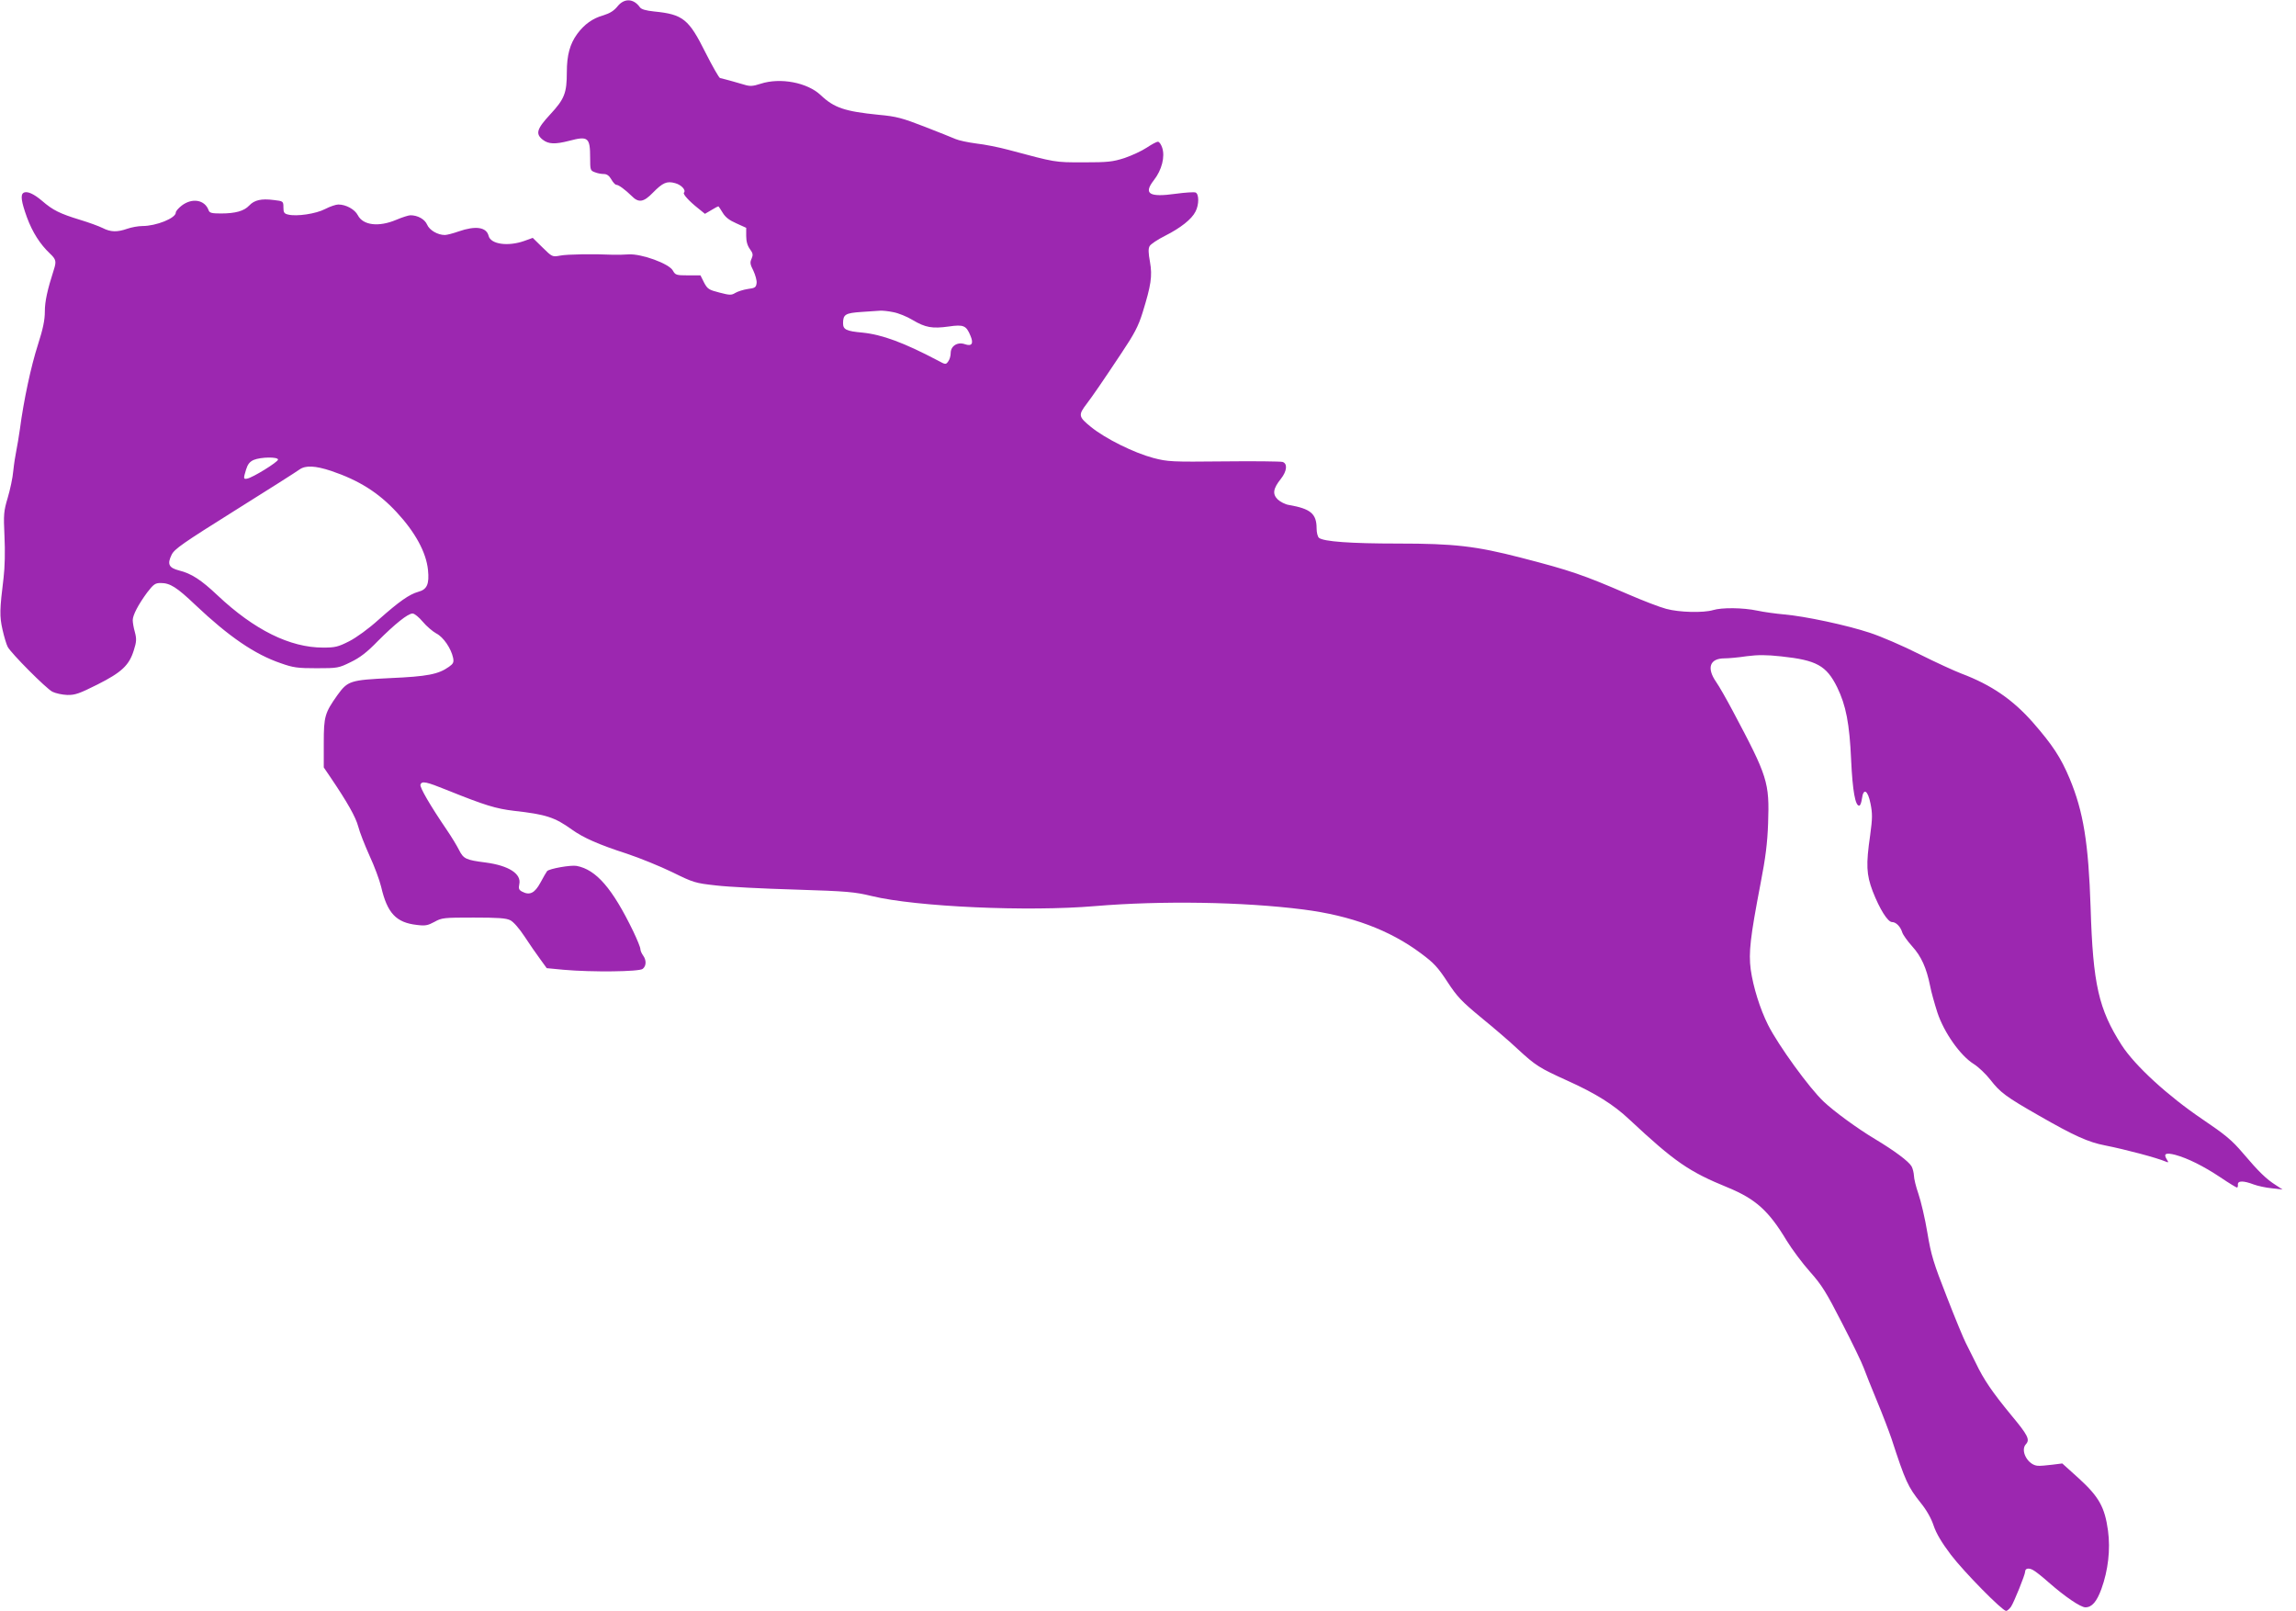 <?xml version="1.0" standalone="no"?>
<!DOCTYPE svg PUBLIC "-//W3C//DTD SVG 20010904//EN"
 "http://www.w3.org/TR/2001/REC-SVG-20010904/DTD/svg10.dtd">
<svg version="1.0" xmlns="http://www.w3.org/2000/svg"
 width="1280pt" height="898pt" viewBox="0 0 1280 898"
 preserveAspectRatio="xMidYMid meet">
<g transform="translate(0,898) scale(0.1,-0.1)"
fill="#9c27b0" stroke="none">
<path d="M3443 8945 c-20 -25 -43 -39 -78 -50 -61 -17 -107 -50 -147 -104 -41
-56 -58 -119 -58 -214 0 -115 -13 -149 -92 -234 -76 -82 -84 -109 -42 -142 32
-25 69 -26 147 -6 106 28 117 19 117 -95 0 -67 1 -71 26 -80 14 -6 36 -10 50
-10 17 0 30 -9 42 -30 9 -16 22 -30 27 -30 14 0 50 -27 86 -62 39 -40 67 -36
119 18 55 56 78 66 124 53 34 -9 62 -39 49 -53 -8 -7 28 -47 80 -88 l37 -30
36 21 c19 12 37 21 39 21 1 0 12 -16 24 -36 15 -25 37 -42 76 -59 l55 -25 0
-45 c0 -31 7 -55 21 -74 17 -23 18 -32 9 -53 -10 -21 -8 -32 10 -67 11 -24 20
-55 18 -69 -3 -24 -9 -28 -49 -33 -26 -4 -57 -14 -70 -22 -21 -13 -31 -13 -88
2 -59 15 -67 20 -86 56 l-20 40 -70 0 c-65 0 -70 2 -84 27 -22 39 -175 94
-246 90 -27 -2 -68 -3 -90 -2 -104 5 -254 3 -293 -5 -43 -8 -44 -7 -98 46
l-54 53 -47 -17 c-90 -32 -187 -19 -199 28 -12 49 -72 58 -167 25 -31 -11 -66
-20 -77 -20 -40 0 -86 27 -99 58 -13 30 -52 52 -93 52 -10 0 -45 -11 -78 -25
-99 -42 -186 -31 -215 25 -17 33 -66 60 -109 60 -13 0 -46 -11 -73 -25 -51
-27 -160 -43 -207 -31 -22 5 -26 12 -26 40 0 34 -1 35 -54 41 -69 9 -108 0
-137 -31 -28 -30 -76 -44 -157 -44 -51 0 -64 3 -69 18 -21 58 -91 71 -150 26
-18 -14 -33 -31 -33 -39 0 -31 -109 -75 -186 -75 -23 0 -61 -7 -84 -15 -57
-20 -93 -19 -138 4 -20 10 -77 31 -127 46 -111 34 -150 53 -210 105 -47 40
-85 57 -104 45 -18 -11 -12 -50 19 -136 31 -84 73 -150 129 -203 34 -32 36
-44 21 -90 -36 -112 -50 -176 -50 -232 0 -48 -10 -97 -39 -187 -38 -118 -79
-309 -100 -469 -6 -42 -15 -96 -20 -120 -5 -24 -13 -74 -17 -113 -3 -38 -18
-106 -31 -150 -22 -74 -24 -91 -18 -215 4 -82 2 -173 -5 -230 -22 -179 -23
-215 -6 -290 9 -40 22 -83 29 -96 19 -36 214 -232 249 -250 18 -9 55 -17 83
-18 44 -1 68 8 168 58 135 68 177 107 203 191 15 47 16 63 6 101 -7 24 -12 54
-12 67 0 28 31 87 81 155 35 45 44 52 75 52 52 0 89 -23 194 -123 186 -176
331 -275 475 -324 70 -25 95 -28 200 -28 117 0 123 1 190 34 52 25 91 55 151
117 96 96 168 154 194 154 11 0 36 -21 57 -46 21 -25 55 -54 75 -65 40 -20 83
-84 94 -136 5 -25 1 -33 -23 -50 -59 -42 -121 -54 -327 -63 -224 -11 -237 -15
-295 -95 -70 -99 -76 -118 -76 -266 l0 -137 36 -53 c97 -143 142 -224 156
-276 8 -32 37 -105 63 -163 27 -58 56 -136 65 -174 34 -146 83 -199 199 -212
47 -6 61 -3 98 17 41 23 52 24 218 24 136 0 182 -3 205 -15 18 -9 50 -46 79
-90 27 -41 66 -98 87 -126 l37 -51 94 -9 c158 -14 422 -11 441 5 21 17 21 49
2 75 -8 11 -15 27 -15 36 0 9 -18 53 -40 99 -116 239 -206 343 -315 364 -32 6
-152 -15 -165 -29 -4 -5 -21 -34 -37 -64 -32 -59 -60 -73 -103 -50 -17 9 -20
17 -15 41 13 58 -59 104 -188 121 -109 14 -123 20 -148 70 -12 24 -43 75 -69
113 -92 135 -151 237 -146 251 8 22 31 17 150 -31 211 -85 271 -103 372 -115
179 -20 227 -36 323 -105 63 -45 148 -83 306 -134 72 -24 185 -70 253 -103
118 -58 127 -61 245 -74 67 -8 266 -18 442 -23 289 -9 330 -13 425 -36 247
-60 870 -88 1245 -56 371 31 824 24 1161 -19 266 -34 481 -114 655 -244 73
-54 95 -78 148 -159 55 -84 79 -109 189 -200 70 -57 161 -135 202 -174 102
-94 121 -106 280 -178 157 -71 256 -133 344 -216 253 -236 331 -290 549 -379
155 -64 228 -130 327 -295 30 -49 89 -128 131 -175 65 -73 90 -113 178 -285
57 -110 111 -222 121 -250 10 -27 43 -111 74 -185 31 -74 67 -169 81 -210 78
-239 91 -267 163 -358 32 -39 59 -87 72 -127 15 -44 44 -93 96 -162 75 -98
287 -313 308 -313 6 0 18 11 27 23 16 23 79 179 79 196 0 18 19 22 42 10 13
-6 52 -37 88 -69 91 -80 179 -140 206 -140 36 0 63 31 89 102 38 105 51 220
37 325 -18 131 -50 189 -163 292 l-92 83 -56 -7 c-31 -4 -67 -7 -80 -6 -55 3
-100 84 -67 120 24 26 12 50 -83 164 -102 124 -152 196 -196 289 -20 40 -45
90 -56 112 -11 21 -59 136 -105 255 -75 191 -88 233 -109 359 -13 79 -36 176
-50 217 -14 40 -25 86 -25 102 -1 15 -6 38 -13 51 -16 28 -95 87 -205 153 -97
58 -227 153 -285 208 -80 75 -253 314 -310 427 -45 90 -83 211 -97 310 -12 94
-3 177 55 479 28 144 38 225 42 335 8 230 -2 260 -196 625 -35 66 -77 140 -94
164 -54 78 -35 131 47 131 23 0 78 5 124 12 63 8 109 8 192 -1 197 -21 252
-51 312 -172 49 -101 69 -201 78 -408 8 -169 23 -254 45 -252 6 0 12 17 15 38
8 63 33 49 48 -27 11 -55 11 -81 -2 -176 -24 -165 -21 -219 14 -312 39 -100
84 -172 108 -172 22 0 47 -25 57 -58 4 -13 29 -48 55 -77 51 -56 80 -121 100
-220 6 -33 25 -100 41 -150 37 -111 127 -239 202 -286 26 -16 68 -56 93 -88
55 -71 87 -95 271 -200 197 -113 275 -148 368 -166 116 -23 289 -69 338 -90
17 -7 18 -6 6 13 -19 31 -5 38 49 24 69 -19 156 -62 252 -126 46 -31 87 -56
91 -56 4 0 6 8 5 17 -1 22 31 22 89 0 22 -8 67 -18 100 -21 l60 -7 -38 25
c-51 32 -94 73 -183 178 -62 73 -99 103 -226 189 -191 129 -376 298 -450 413
-128 200 -160 338 -173 766 -12 362 -40 535 -117 720 -49 117 -95 187 -205
313 -112 127 -231 209 -398 272 -37 14 -142 62 -234 108 -91 46 -216 100 -278
120 -127 42 -360 92 -478 102 -44 4 -111 13 -148 21 -81 17 -198 18 -247 3
-54 -16 -188 -13 -261 7 -35 9 -131 46 -214 82 -250 108 -320 132 -595 203
-252 65 -372 79 -687 79 -264 0 -415 11 -440 32 -7 6 -13 29 -13 52 0 82 -33
110 -154 131 -21 3 -49 18 -63 31 -30 30 -26 60 18 115 34 43 38 85 9 94 -10
3 -158 5 -327 3 -292 -3 -312 -2 -393 19 -109 29 -268 108 -348 173 -70 57
-72 66 -23 130 34 45 83 116 192 280 73 109 95 151 119 228 47 152 55 203 41
282 -9 49 -10 74 -2 88 6 11 45 37 87 58 85 43 148 92 169 135 20 38 20 98 0
106 -9 3 -58 0 -109 -7 -150 -21 -183 -1 -123 76 44 56 63 131 46 181 -6 18
-16 33 -24 33 -7 0 -35 -15 -62 -33 -27 -18 -83 -44 -124 -58 -66 -21 -92 -24
-229 -24 -163 0 -153 -1 -419 70 -52 14 -132 30 -178 35 -46 6 -98 17 -116 25
-18 8 -96 39 -173 69 -124 48 -156 57 -255 66 -190 19 -249 39 -324 110 -74
70 -225 99 -335 63 -43 -14 -59 -15 -91 -5 -34 10 -100 29 -135 37 -6 2 -42
65 -80 140 -94 189 -126 215 -287 231 -47 5 -72 12 -80 24 -35 49 -87 51 -124
5z m1536 -1705 c29 -5 78 -25 109 -44 71 -42 109 -49 202 -36 82 12 97 5 120
-51 19 -44 8 -61 -30 -48 -41 15 -80 -9 -80 -49 0 -16 -6 -37 -14 -47 -13 -18
-15 -18 -57 5 -190 100 -311 145 -422 156 -89 8 -107 17 -107 52 0 49 13 57
102 63 46 3 93 6 104 7 12 1 45 -2 73 -8z m-3429 -822 c-1 -14 -142 -101 -172
-106 -21 -4 -22 -1 -6 51 9 29 20 43 42 53 41 17 136 18 136 2z m296 -63 c154
-52 263 -120 365 -230 104 -112 165 -224 175 -322 8 -79 -5 -109 -54 -122 -50
-14 -106 -53 -222 -156 -54 -49 -124 -100 -164 -120 -61 -31 -78 -35 -145 -35
-184 0 -383 98 -588 291 -92 87 -146 122 -215 139 -57 15 -67 35 -41 88 16 32
62 64 354 247 184 115 346 218 359 228 34 24 88 21 176 -8z"/>
</g>
</svg>
